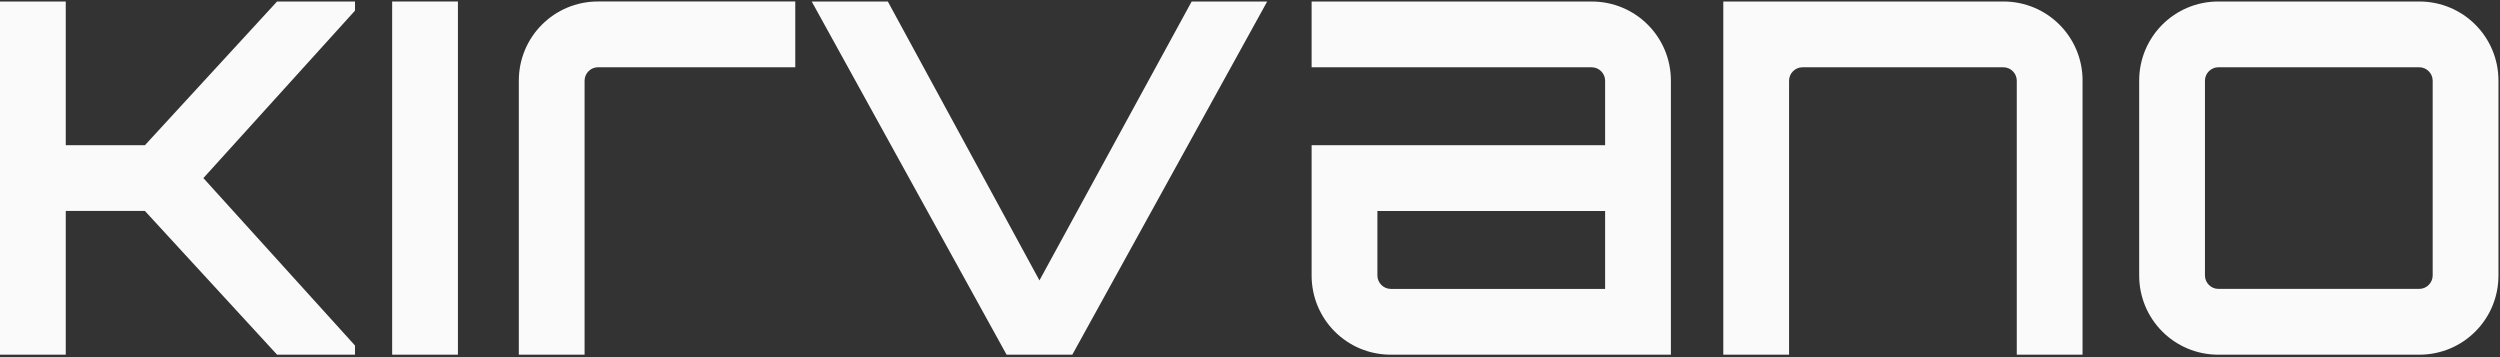 <svg width="280" height="40" viewBox="0 0 280 40" fill="none" xmlns="http://www.w3.org/2000/svg">
<rect x="0" y="0" width="280" height="40" fill="#333333" stroke="none"/>
<path d="M39.761 0.168V1.191L22.779 19.945L39.761 38.7V39.723H31.031L16.232 23.628H7.365V39.723H0V0.168H7.365V16.263H16.232L31.031 0.168H39.761Z" fill="#FAFAFA"/>
<path d="M43.922 0.168H51.287V39.723H43.922V0.168Z" fill="#FAFAFA"/>
<path d="M89.07 0.168V7.533H66.973C66.155 7.533 65.473 8.215 65.473 9.033V39.721H58.108V9.033C58.108 4.123 62.063 0.166 66.975 0.166H89.072L89.07 0.168Z" fill="#FAFAFA"/>
<path d="M141.925 0.168L120.1 39.723H112.736L90.911 0.168H99.436L116.418 31.404L133.467 0.168H141.925Z" fill="#FAFAFA"/>
<path d="M187.14 9.035V39.724H155.768C150.856 39.724 146.901 35.769 146.901 30.857V16.264H179.773V9.035C179.773 8.217 179.092 7.536 178.274 7.536H146.901V0.171H178.274C183.185 0.171 187.14 4.126 187.14 9.037V9.035ZM179.775 23.629H154.269V30.857C154.269 31.675 154.95 32.357 155.768 32.357H179.773V23.627L179.775 23.629Z" fill="#FAFAFA"/>
<path d="M233.244 9.034V39.723H225.879V9.034C225.879 8.217 225.198 7.535 224.38 7.535H201.874C201.056 7.535 200.375 8.217 200.375 9.034V39.723H193.01V0.168H224.382C229.294 0.168 233.249 4.123 233.249 9.034H233.244Z" fill="#FAFAFA"/>
<path d="M270.96 0.168C275.872 0.168 279.827 4.123 279.827 9.034V30.859C279.827 35.77 275.872 39.725 270.96 39.725H248.454C243.543 39.725 239.588 35.77 239.588 30.859V9.034C239.588 4.125 243.543 0.168 248.454 0.168H270.96ZM248.454 7.533C247.637 7.533 246.955 8.214 246.955 9.032V30.857C246.955 31.674 247.637 32.356 248.454 32.356H270.96C271.778 32.356 272.46 31.674 272.46 30.857V9.032C272.46 8.214 271.778 7.533 270.96 7.533H248.454Z" fill="#FAFAFA"/>
</svg>
